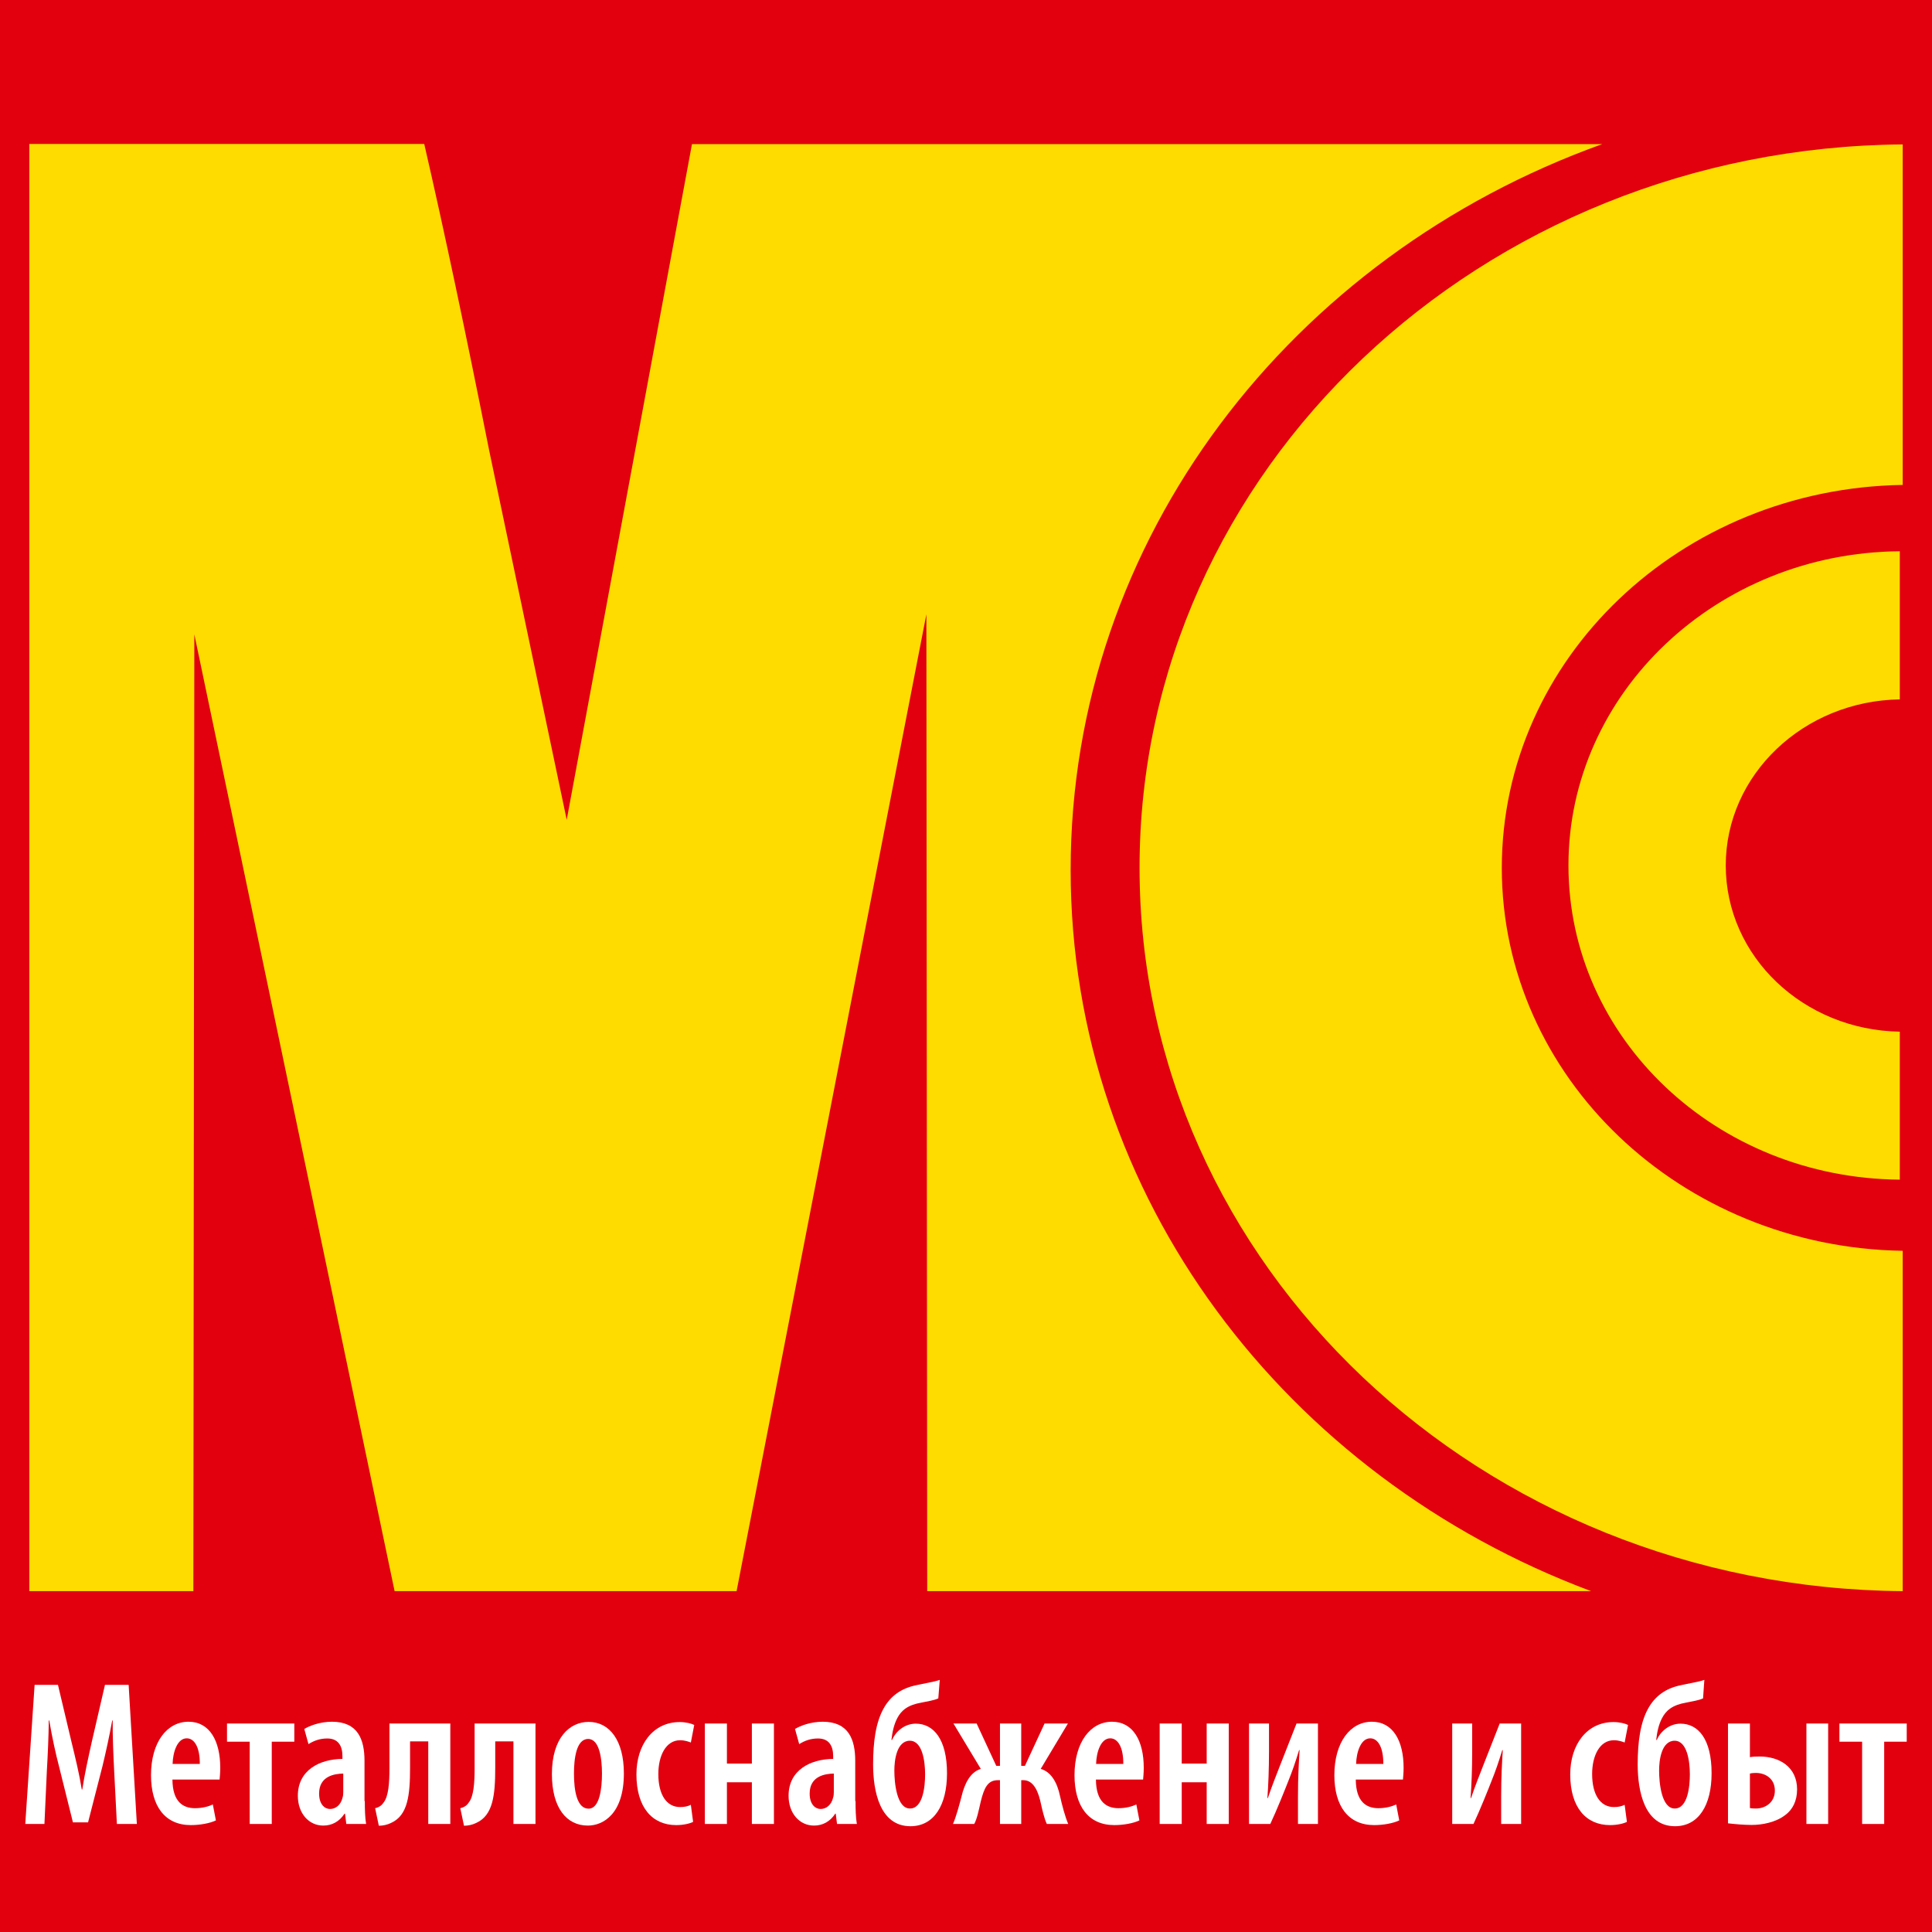 <?xml version="1.0" encoding="utf-8"?>
<!-- Generator: Adobe Illustrator 24.1.2, SVG Export Plug-In . SVG Version: 6.00 Build 0)  -->
<svg version="1.1" id="Layer_1" xmlns="http://www.w3.org/2000/svg" xmlns:xlink="http://www.w3.org/1999/xlink" x="0px" y="0px"
	 viewBox="0 0 120 120" style="enable-background:new 0 0 120 120;" xml:space="preserve">
<style type="text/css">
	.st0{fill:#E2000F;}
	.st1{fill:#FFDC00;}
	.st2{fill:none;}
	.st3{fill:#FFFFFF;}
</style>
<rect class="st0" width="120" height="120"/>
<g>
	<path class="st1" d="M66.5,54.03c0-20.58,13.71-38.15,33.02-45.08H42.98L35.2,50.92l-4.81-22.91c-1.46-7.34-2.8-13.69-4.04-19.07
		H1.82v89.89h10.19l0.06-59.43l12.44,59.43h21.24l11.79-60.68l0.05,60.68h41.24C79.89,91.75,66.5,74.36,66.5,54.03 M118,64.08
		c-5.98-0.1-10.81-4.66-10.81-10.33c0-5.63,4.83-10.22,10.81-10.31v-9.2c-11.39,0.09-20.58,8.81-20.58,19.51
		c0,10.75,9.19,19.43,20.58,19.52V64.08z M118.18,98.83c-26.21-0.21-47.4-20.23-47.4-44.93c0-24.69,21.19-44.72,47.4-44.93v21.15
		c-13.79,0.21-24.9,10.78-24.9,23.79c0,12.99,11.1,23.56,24.9,23.78V98.83z"/>
	<path class="st2" d="M66.5,54.03c0-20.58,13.71-38.15,33.02-45.08H42.98L35.2,50.92l-4.81-22.91c-1.46-7.34-2.8-13.69-4.04-19.07
		H1.82v89.89h10.19l0.06-59.43l12.44,59.43h21.24l11.79-60.68l0.05,60.68h41.24C79.89,91.75,66.5,74.36,66.5,54.03 M118,64.08
		c-5.98-0.1-10.81-4.66-10.81-10.33c0-5.63,4.83-10.22,10.81-10.31v-9.2c-11.39,0.09-20.58,8.81-20.58,19.51
		c0,10.75,9.19,19.43,20.58,19.52V64.08z M118.18,98.83c-26.21-0.21-47.4-20.23-47.4-44.93c0-24.69,21.19-44.72,47.4-44.93v21.15
		c-13.79,0.21-24.9,10.78-24.9,23.79c0,12.99,11.1,23.56,24.9,23.78V98.83z"/>
</g>
<g>
	<path class="st3" d="M7.09,109.96c-0.05-0.97-0.1-2.15-0.09-3.1H6.97c-0.17,0.95-0.4,1.99-0.6,2.82l-0.9,3.51H4.53l-0.85-3.42
		c-0.23-0.87-0.46-1.95-0.62-2.91H3.03c-0.01,0.97-0.06,2.11-0.12,3.14l-0.15,3.29H1.57l0.58-8.64H3.6l0.83,3.5
		c0.27,1.11,0.49,2.02,0.65,3h0.03c0.15-0.97,0.35-1.87,0.6-3l0.81-3.5h1.47l0.51,8.64H7.26L7.09,109.96z"/>
	<path class="st3" d="M10.71,110.53c0.01,1.4,0.67,1.78,1.4,1.78c0.45,0,0.83-0.1,1.11-0.23l0.19,0.99
		c-0.38,0.18-0.99,0.29-1.56,0.29c-1.6,0-2.47-1.17-2.47-3.1c0-2.06,1-3.32,2.33-3.32c1.31,0,1.97,1.19,1.97,2.86
		c0,0.36-0.03,0.56-0.04,0.73H10.71z M12.41,109.56c0.01-1-0.32-1.59-0.81-1.59c-0.59,0-0.86,0.86-0.88,1.59H12.41z"/>
	<path class="st3" d="M18.28,107.05v1.13h-1.4v5.11h-1.37v-5.11H14.1v-1.13H18.28z"/>
	<path class="st3" d="M22.66,111.87c0,0.49,0.01,1.01,0.08,1.42h-1.23l-0.08-0.64h-0.03c-0.32,0.49-0.78,0.74-1.32,0.74
		c-0.9,0-1.58-0.76-1.58-1.85c0-1.6,1.36-2.28,2.77-2.29v-0.17c0-0.64-0.26-1.1-0.94-1.1c-0.45,0-0.82,0.13-1.17,0.35l-0.26-0.94
		c0.31-0.19,0.96-0.45,1.72-0.45c1.61,0,2.02,1.1,2.02,2.43V111.87z M21.32,110.16c-0.54,0.01-1.5,0.15-1.5,1.24
		c0,0.7,0.37,0.96,0.68,0.96c0.33,0,0.67-0.23,0.78-0.72c0.03-0.09,0.04-0.2,0.04-0.32V110.16z"/>
	<path class="st3" d="M27.97,107.05v6.24H26.6v-5.13h-1.13v1.63c0,1.72-0.14,2.96-1.17,3.43c-0.24,0.12-0.51,0.18-0.77,0.18
		l-0.23-1.09c0.28-0.06,0.44-0.21,0.54-0.37c0.29-0.38,0.35-1.2,0.35-2.1v-2.79H27.97z"/>
	<path class="st3" d="M33.26,107.05v6.24h-1.37v-5.13h-1.13v1.63c0,1.72-0.14,2.96-1.17,3.43c-0.24,0.12-0.51,0.18-0.77,0.18
		l-0.23-1.09c0.28-0.06,0.44-0.21,0.54-0.37c0.29-0.38,0.35-1.2,0.35-2.1v-2.79H33.26z"/>
	<path class="st3" d="M38.75,110.15c0,2.52-1.29,3.24-2.24,3.24c-1.32,0-2.23-1.1-2.23-3.2c0-2.26,1.11-3.24,2.28-3.24
		C37.86,106.95,38.75,108.1,38.75,110.15z M35.65,110.16c0,1.05,0.18,2.18,0.91,2.18c0.68,0,0.83-1.24,0.83-2.18
		c0-0.91-0.15-2.15-0.86-2.15C35.79,108.01,35.65,109.25,35.65,110.16z"/>
	<path class="st3" d="M43.05,113.16c-0.19,0.1-0.59,0.2-1.05,0.2c-1.49,0-2.47-1.1-2.47-3.15c0-1.86,1.04-3.25,2.69-3.25
		c0.37,0,0.73,0.09,0.9,0.18l-0.21,1.09c-0.14-0.05-0.36-0.14-0.67-0.14c-0.88,0-1.35,0.96-1.35,2.1c0,1.28,0.51,2.05,1.35,2.05
		c0.26,0,0.47-0.04,0.67-0.14L43.05,113.16z"/>
	<path class="st3" d="M45.15,107.05v2.49h1.55v-2.49h1.37v6.24H46.7v-2.59h-1.55v2.59h-1.37v-6.24H45.15z"/>
	<path class="st3" d="M53.14,111.87c0,0.49,0.01,1.01,0.08,1.42h-1.23l-0.08-0.64h-0.03c-0.32,0.49-0.78,0.74-1.32,0.74
		c-0.9,0-1.58-0.76-1.58-1.85c0-1.6,1.36-2.28,2.77-2.29v-0.17c0-0.64-0.26-1.1-0.94-1.1c-0.45,0-0.82,0.13-1.17,0.35l-0.26-0.94
		c0.31-0.19,0.96-0.45,1.72-0.45c1.61,0,2.02,1.1,2.02,2.43V111.87z M51.79,110.16c-0.54,0.01-1.5,0.15-1.5,1.24
		c0,0.7,0.37,0.96,0.68,0.96c0.33,0,0.67-0.23,0.78-0.72c0.03-0.09,0.04-0.2,0.04-0.32V110.16z"/>
	<path class="st3" d="M58.28,105.49c-0.26,0.12-0.65,0.18-1.04,0.26c-0.87,0.15-1.26,0.49-1.51,0.97c-0.21,0.4-0.31,0.88-0.36,1.35
		h0.04c0.23-0.54,0.79-1.01,1.47-1.01c1.1,0,1.94,0.96,1.94,3.08c0,1.99-0.81,3.29-2.27,3.29c-1.9,0-2.32-2.17-2.32-3.84
		c0-1.41,0.17-2.61,0.65-3.47c0.42-0.76,1.08-1.26,2.04-1.45c0.42-0.1,1.14-0.21,1.45-0.33L58.28,105.49z M57.46,110.2
		c0-0.81-0.17-2.08-0.95-2.08c-0.4,0-0.65,0.31-0.78,0.67c-0.15,0.4-0.18,0.87-0.18,1.19c0,0.73,0.14,2.35,0.97,2.35
		c0.82,0,0.94-1.41,0.94-2.11V110.2z"/>
	<path class="st3" d="M60.66,107.05l1.22,2.63h0.23v-2.63h1.32v2.63h0.23l1.22-2.63h1.45l-1.69,2.82c0.65,0.18,1.03,0.86,1.2,1.69
		c0.12,0.55,0.33,1.33,0.51,1.73h-1.33c-0.15-0.31-0.28-0.85-0.41-1.45c-0.21-0.86-0.56-1.27-1.05-1.27h-0.13v2.72h-1.32v-2.72
		h-0.13c-0.63,0-0.85,0.47-1.06,1.31c-0.14,0.6-0.23,1.08-0.41,1.41h-1.32c0.19-0.42,0.4-1.2,0.53-1.7c0.18-0.77,0.53-1.52,1.2-1.72
		l-1.7-2.82H60.66z"/>
	<path class="st3" d="M68.07,110.53c0.01,1.4,0.67,1.78,1.4,1.78c0.45,0,0.83-0.1,1.11-0.23l0.19,0.99
		c-0.38,0.18-0.99,0.29-1.56,0.29c-1.6,0-2.47-1.17-2.47-3.1c0-2.06,1-3.32,2.33-3.32c1.31,0,1.97,1.19,1.97,2.86
		c0,0.36-0.03,0.56-0.04,0.73H68.07z M69.77,109.56c0.01-1-0.32-1.59-0.81-1.59c-0.59,0-0.86,0.86-0.88,1.59H69.77z"/>
	<path class="st3" d="M73.4,107.05v2.49h1.55v-2.49h1.37v6.24h-1.37v-2.59H73.4v2.59h-1.37v-6.24H73.4z"/>
	<path class="st3" d="M78.82,107.05v1.7c0,1.11-0.04,2.14-0.1,2.93h0.03c0.24-0.73,0.56-1.51,0.79-2.11l0.99-2.52h1.33v6.24h-1.24
		v-1.68c0-1.29,0.05-2.01,0.1-2.91h-0.03c-0.22,0.72-0.42,1.31-0.68,1.95c-0.18,0.46-0.7,1.77-1.11,2.64h-1.32v-6.24H78.82z"/>
	<path class="st3" d="M84.21,110.53c0.01,1.4,0.67,1.78,1.4,1.78c0.45,0,0.83-0.1,1.11-0.23l0.19,0.99
		c-0.38,0.18-0.99,0.29-1.56,0.29c-1.6,0-2.47-1.17-2.47-3.1c0-2.06,1-3.32,2.33-3.32c1.31,0,1.97,1.19,1.97,2.86
		c0,0.36-0.03,0.56-0.04,0.73H84.21z M85.92,109.56c0.01-1-0.32-1.59-0.81-1.59c-0.59,0-0.86,0.86-0.88,1.59H85.92z"/>
	<path class="st3" d="M91.44,107.05v1.7c0,1.11-0.04,2.14-0.1,2.93h0.03c0.24-0.73,0.56-1.51,0.79-2.11l0.99-2.52h1.33v6.24h-1.24
		v-1.68c0-1.29,0.05-2.01,0.1-2.91h-0.03c-0.22,0.72-0.42,1.31-0.68,1.95c-0.18,0.46-0.7,1.77-1.11,2.64H90.2v-6.24H91.44z"/>
	<path class="st3" d="M101.05,113.16c-0.19,0.1-0.59,0.2-1.05,0.2c-1.49,0-2.47-1.1-2.47-3.15c0-1.86,1.04-3.25,2.69-3.25
		c0.37,0,0.73,0.09,0.9,0.18l-0.21,1.09c-0.14-0.05-0.36-0.14-0.67-0.14c-0.88,0-1.35,0.96-1.35,2.1c0,1.28,0.51,2.05,1.35,2.05
		c0.26,0,0.47-0.04,0.67-0.14L101.05,113.16z"/>
	<path class="st3" d="M105.78,105.49c-0.26,0.12-0.65,0.18-1.04,0.26c-0.87,0.15-1.26,0.49-1.51,0.97c-0.21,0.4-0.31,0.88-0.36,1.35
		h0.04c0.23-0.54,0.79-1.01,1.47-1.01c1.1,0,1.93,0.96,1.93,3.08c0,1.99-0.81,3.29-2.27,3.29c-1.9,0-2.32-2.17-2.32-3.84
		c0-1.41,0.17-2.61,0.65-3.47c0.42-0.76,1.08-1.26,2.04-1.45c0.42-0.1,1.14-0.21,1.45-0.33L105.78,105.49z M104.96,110.2
		c0-0.81-0.17-2.08-0.95-2.08c-0.4,0-0.65,0.31-0.78,0.67c-0.15,0.4-0.18,0.87-0.18,1.19c0,0.73,0.14,2.35,0.97,2.35
		c0.82,0,0.94-1.41,0.94-2.11V110.2z"/>
	<path class="st3" d="M108.69,107.05v2.09c0.15-0.03,0.37-0.04,0.61-0.04c1.22,0,2.32,0.65,2.32,2.04c0,0.74-0.29,1.27-0.74,1.6
		c-0.59,0.45-1.42,0.61-2.08,0.61c-0.49,0-1.03-0.05-1.47-0.1v-6.2H108.69z M108.69,112.3c0.12,0.03,0.26,0.03,0.38,0.03
		c0.58,0,1.17-0.38,1.17-1.11c0-0.76-0.6-1.1-1.18-1.1c-0.14,0-0.26,0.01-0.37,0.04V112.3z M113.55,107.05v6.24h-1.35v-6.24H113.55z
		"/>
	<path class="st3" d="M118.43,107.05v1.13h-1.4v5.11h-1.37v-5.11h-1.41v-1.13H118.43z"/>
</g>
</svg>
